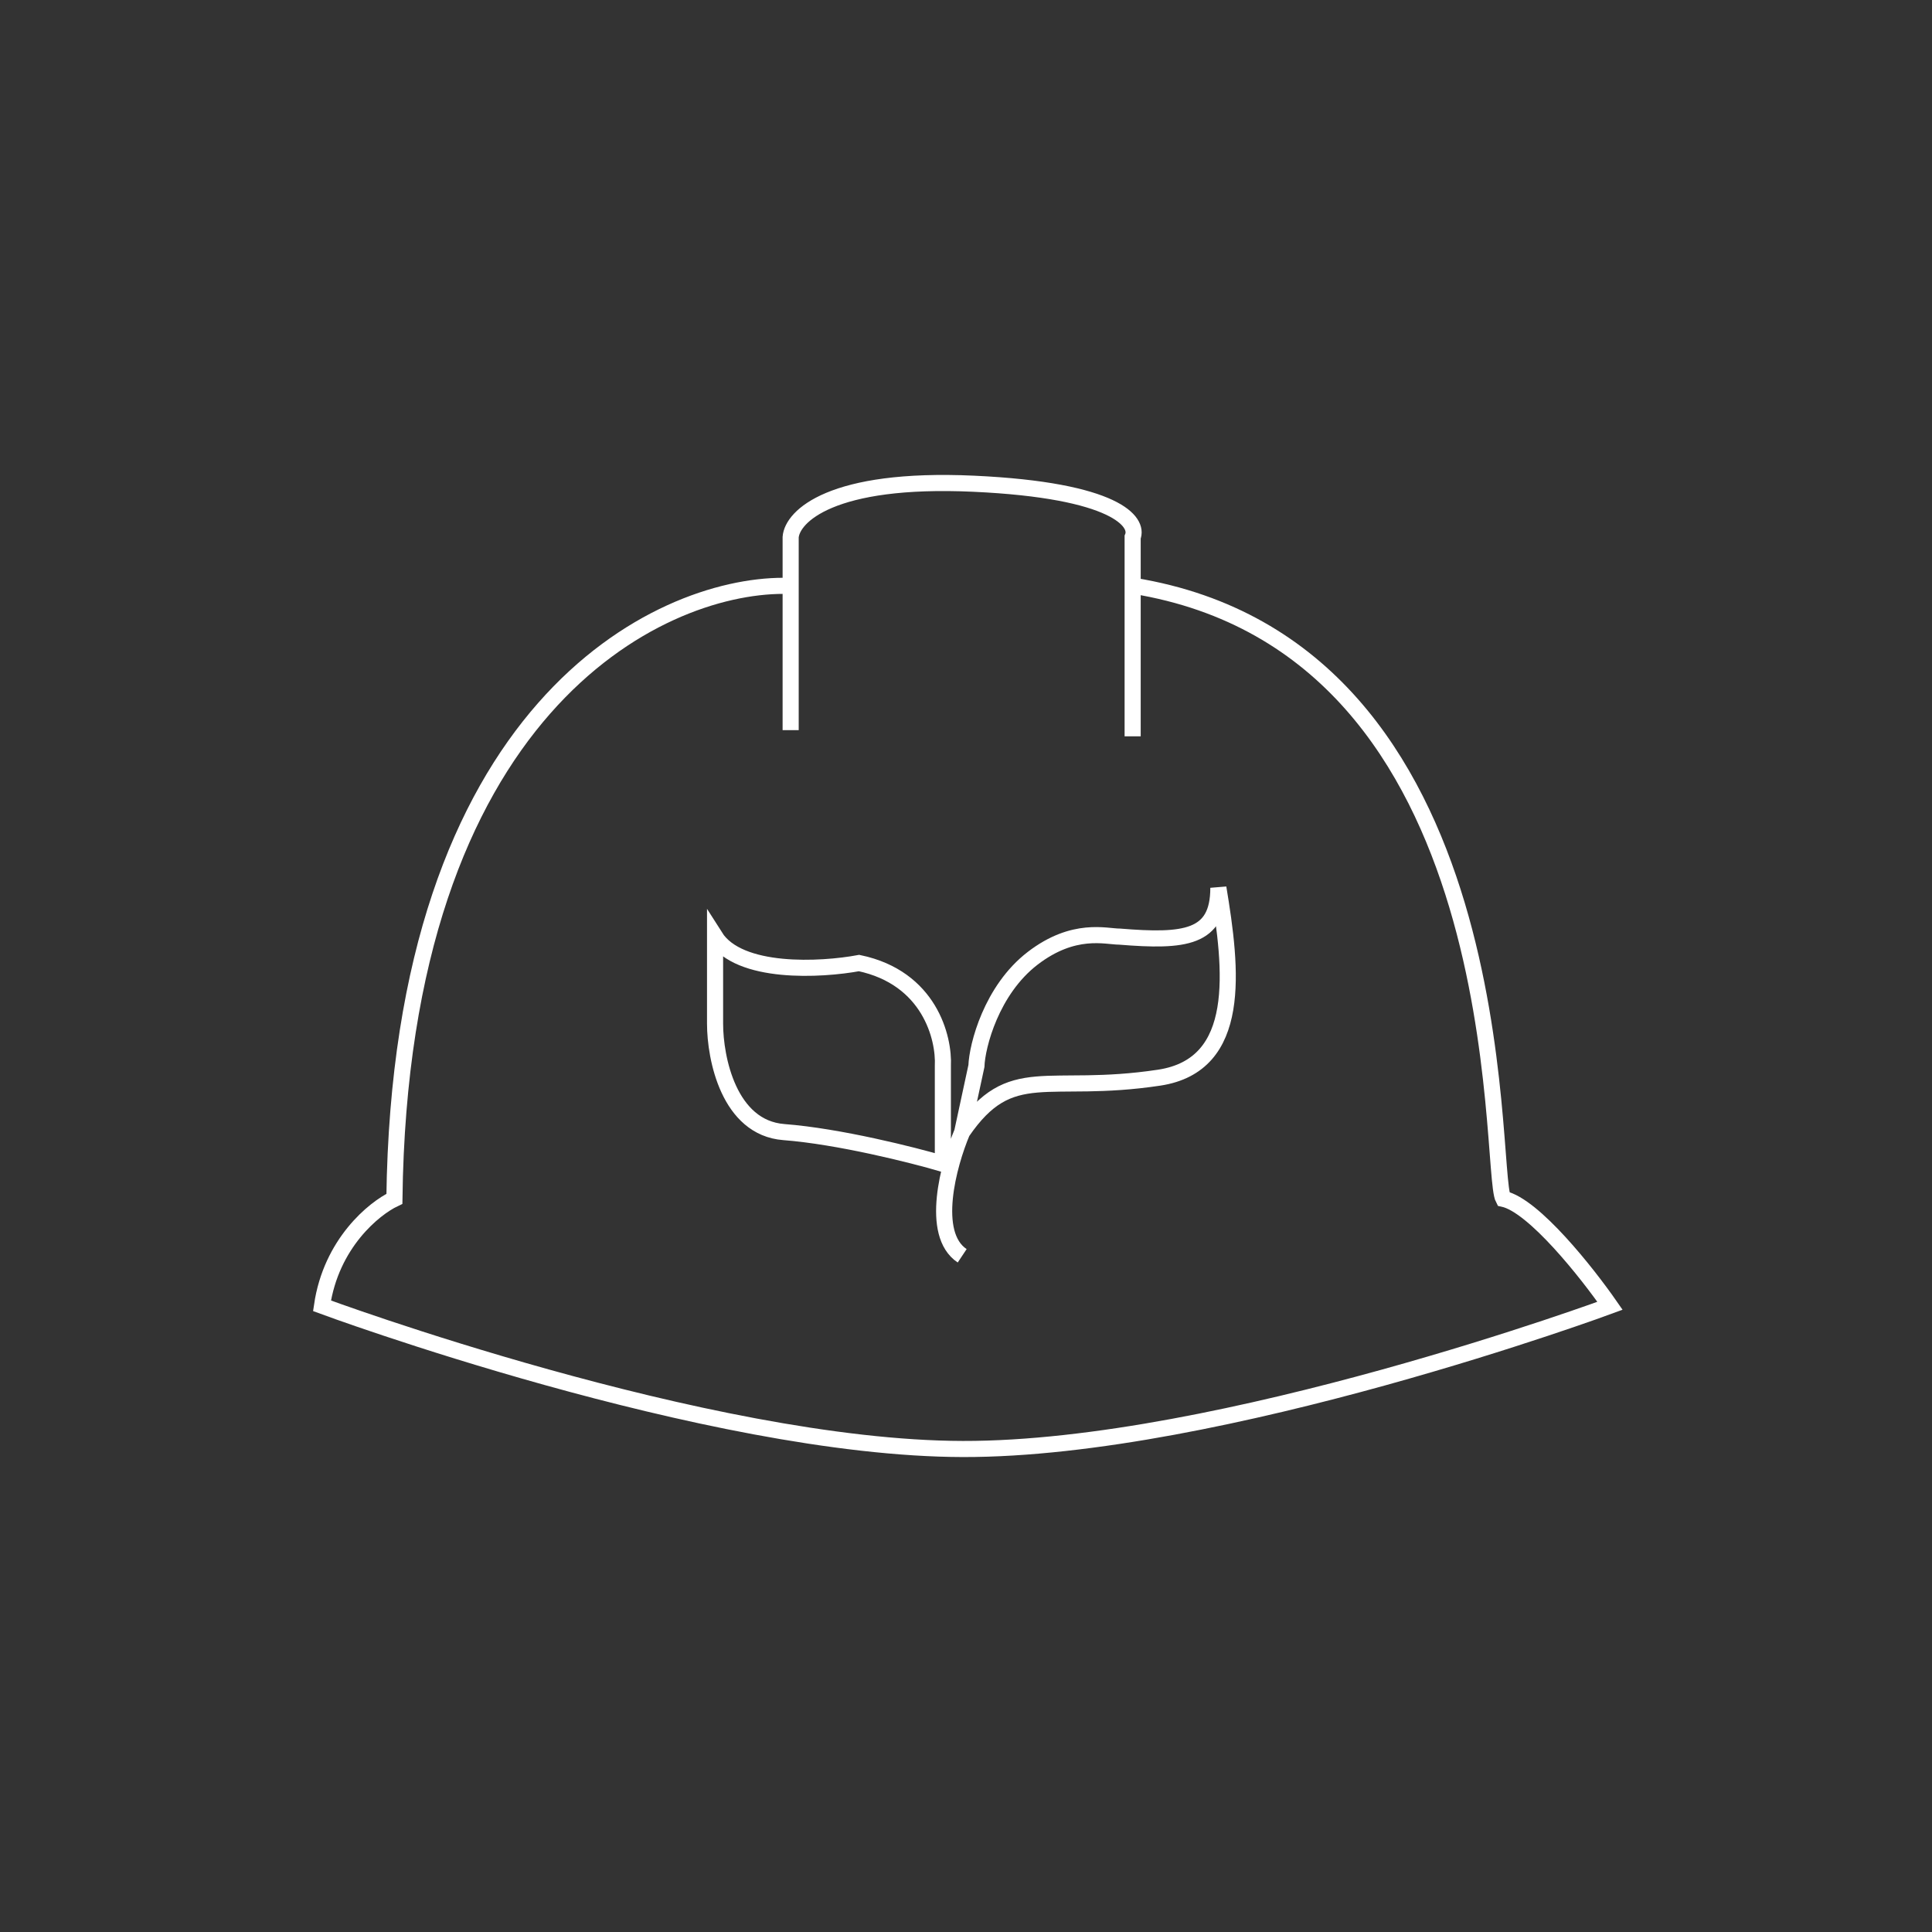 <svg width="120" height="120" viewBox="0 0 120 120" fill="none" xmlns="http://www.w3.org/2000/svg">
<rect x="0" y="0" width="120" height="120" fill="#333333" stroke="none"/>
<path d="M70.421 36.387C94.304 40.286 92.426 72.673 93.373 74.461C95.266 74.87 98.58 79.061 100 81.105C100 81.105 75.831 90.033 59.806 90C43.929 89.967 20 81.105 20 81.105C20.568 77.221 23.235 75.058 24.497 74.461C24.876 44.002 40.849 36.387 48.66 36.387" stroke="white"/>
<path d="M49.109 45.352V33.362C49.209 32.086 51.622 29.637 60.478 30.045C69.334 30.453 70.75 32.426 70.351 33.362V45.735" stroke="white"/>
<path d="M59.763 70.316C62.794 65.891 64.987 67.993 71.995 66.936C77.208 66.149 76.52 60.229 75.675 55.143C75.675 58.292 73.59 58.503 69.541 58.175C68.696 58.175 66.702 57.554 64.139 59.523C61.577 61.492 60.691 64.957 60.647 66.214L59.763 70.316ZM59.763 70.316C58.918 72.316 57.734 76.652 59.763 78M58.563 72.284V66.214C58.652 64.464 57.736 60.735 53.358 59.816C50.999 60.254 45.909 60.538 44.414 58.175V63.589C44.414 65.722 45.269 70.053 48.686 70.316C52.103 70.578 56.695 71.737 58.563 72.284Z" stroke="white"/>
</svg>

